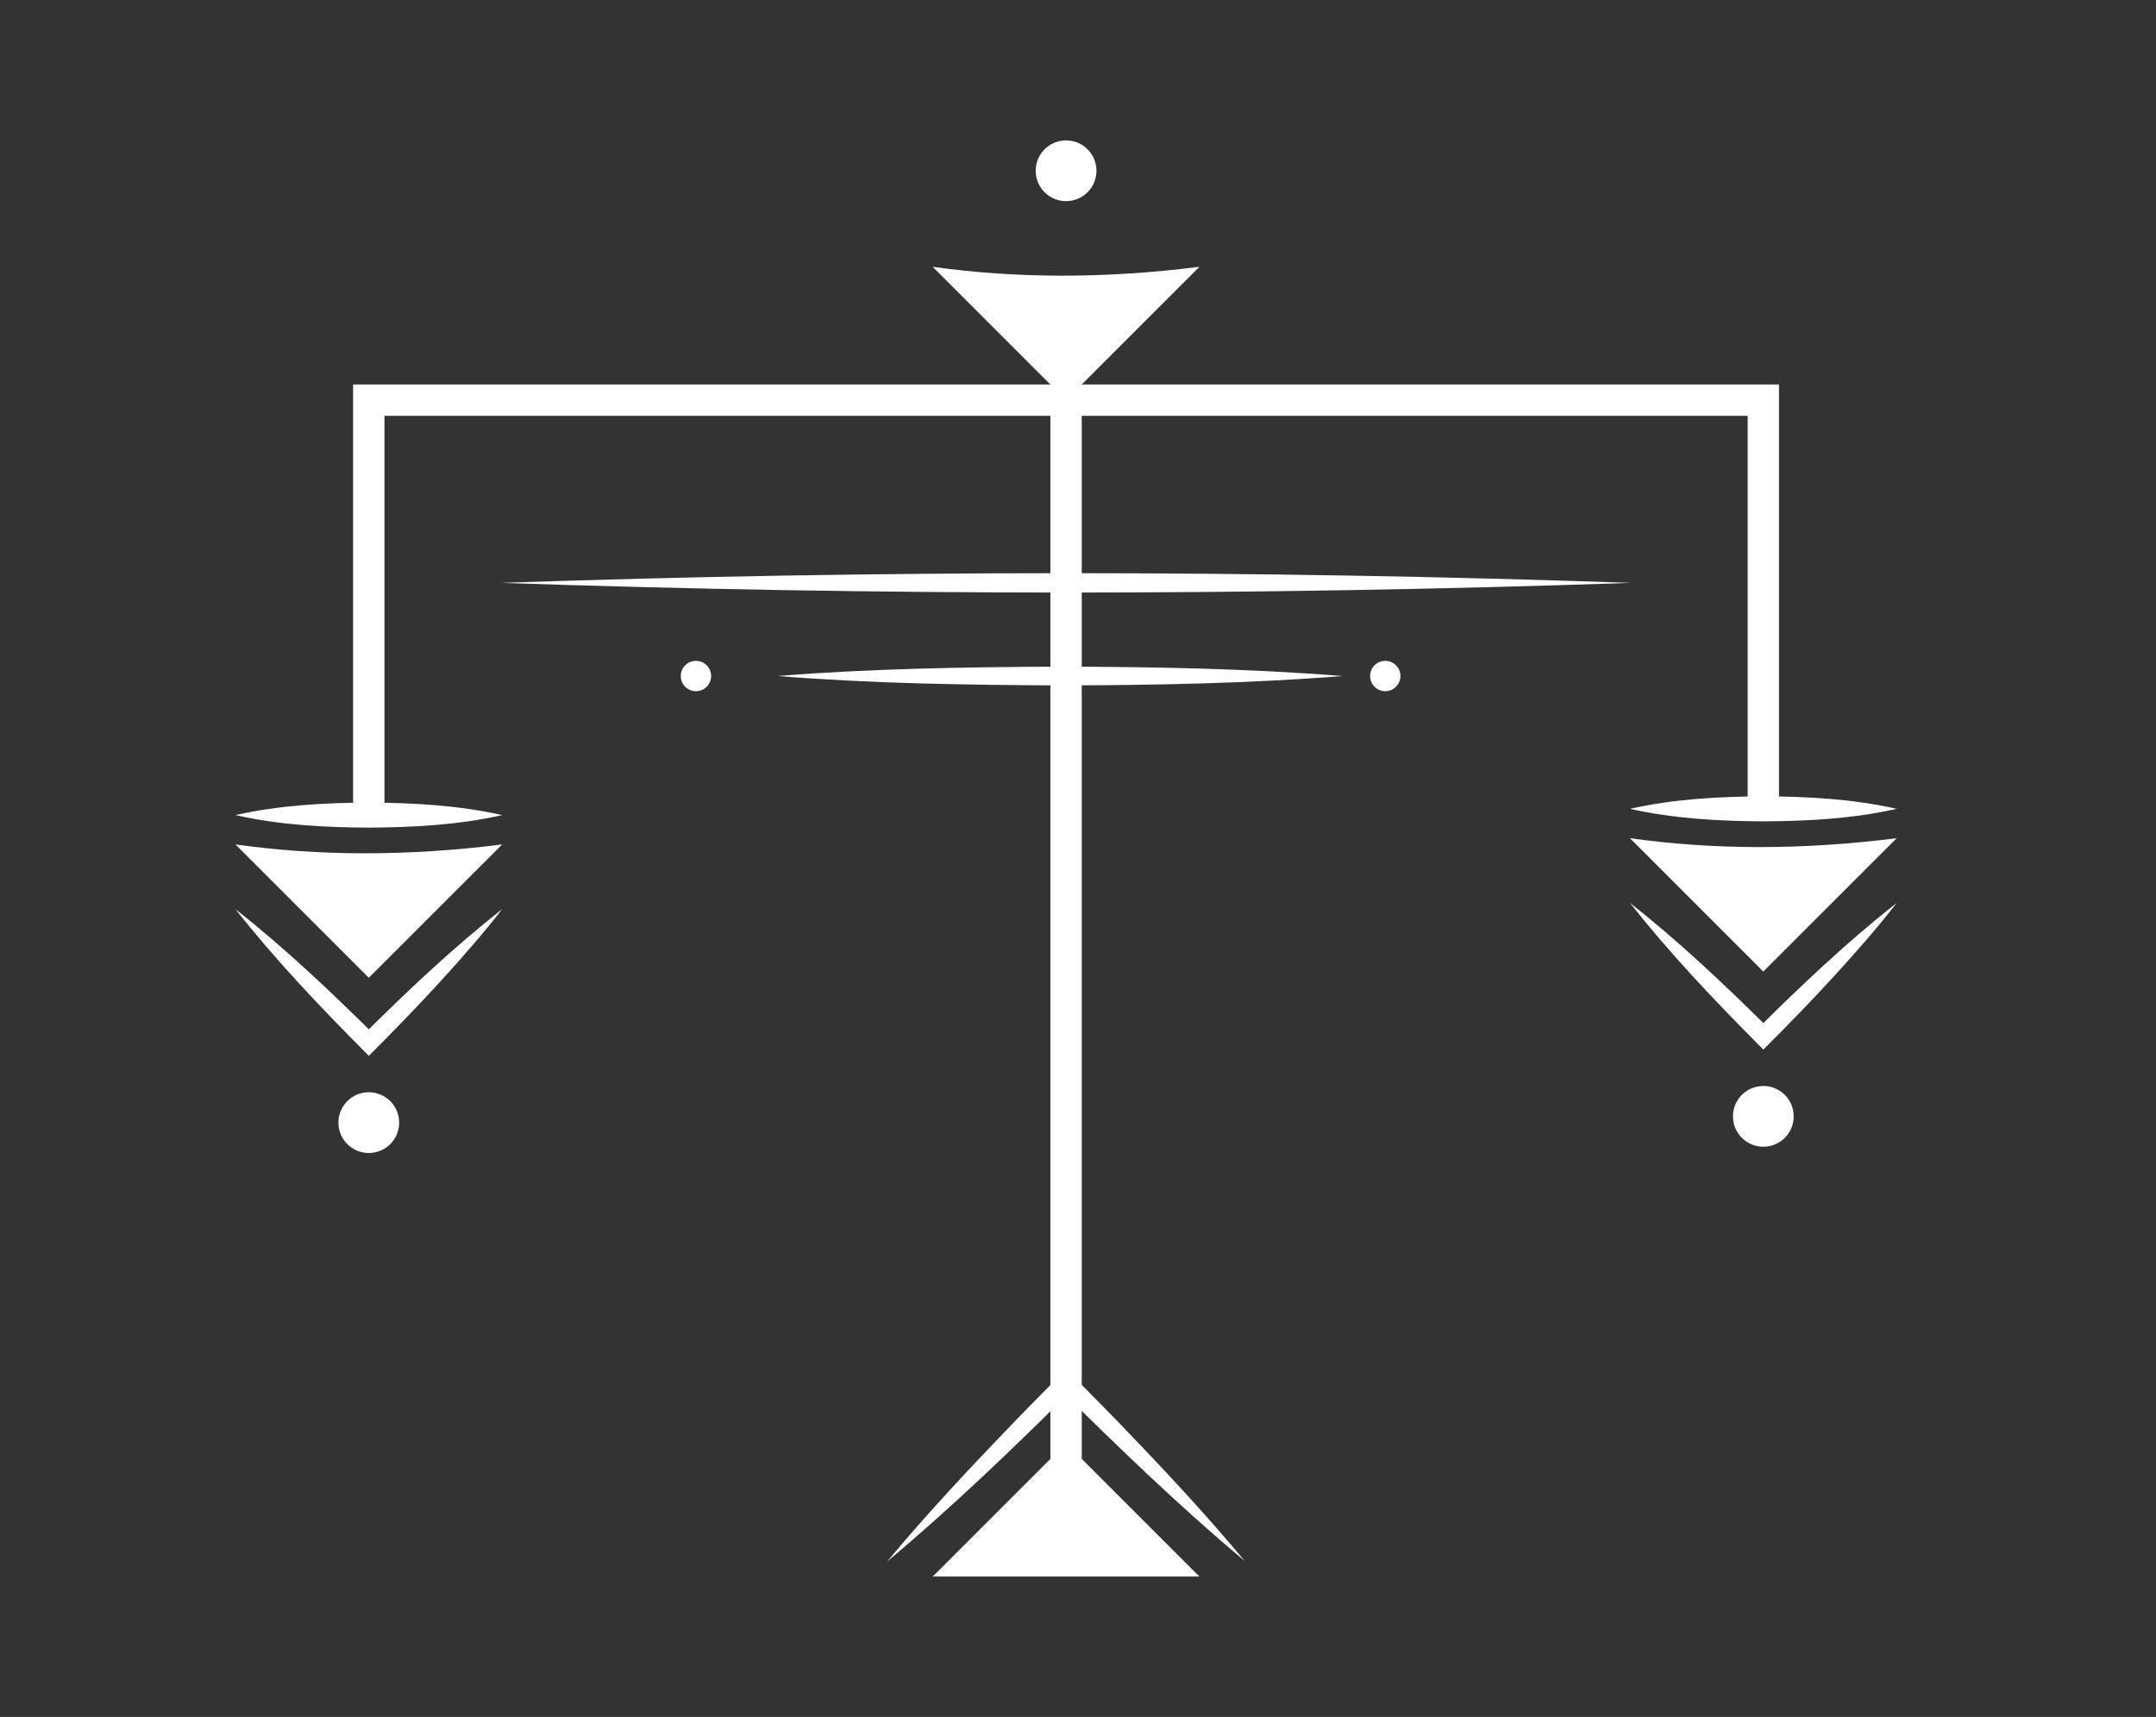 <?xml version="1.0" encoding="UTF-8"?>
<svg xmlns="http://www.w3.org/2000/svg" id="Calque_1" data-name="Calque 1" viewBox="0 0 687.81 547.76">
  <rect x="0" y="0" width="687.81" height="547.76" fill="#333333" stroke="none"/>
  <defs>
    <style>
      .cls-1 {
        fill: none;
      }

      .cls-1, .cls-2 {
        stroke: #fff;
        stroke-miterlimit: 10;
        stroke-width: 10px;
      }

      .cls-3 {
        fill: #fff;
      }

      .cls-2 {
        fill: #0e0e0e;
      }
    </style>
  </defs>
  <path class="cls-3" d="M160.2,269.4l-42.55,42.54-42.54-42.54c26.43,3.71,54.8,3.83,85.09,0Z"></path>
  <path class="cls-3" d="M382.64,85.12l-42.55,42.54-42.54-42.54c26.43,3.71,54.8,3.83,85.09,0Z"></path>
  <polygon class="cls-3" points="297.55 502.97 340.1 460.43 382.64 502.97 297.55 502.97"></polygon>
  <line class="cls-2" x1="340.1" y1="106.39" x2="340.1" y2="472.26"></line>
  <path class="cls-3" d="M160.2,260.04c-14.06,3.16-28.25,3.9-42.54,4-14.29-.09-28.48-.82-42.54-4,14.06-3.18,28.25-3.91,42.54-4,14.29.1,28.48.84,42.54,4h0Z"></path>
  <path class="cls-3" d="M605.08,267.41l-42.55,42.54-42.54-42.54c26.43,3.71,54.8,3.83,85.09,0Z"></path>
  <path class="cls-3" d="M520,258.04c14.06-3.16,28.25-3.9,42.54-4,14.29.09,28.48.82,42.54,4-14.06,3.18-28.25,3.91-42.54,4-14.29-.1-28.48-.84-42.54-4h0Z"></path>
  <circle class="cls-3" cx="562.54" cy="356.15" r="9.69"></circle>
  <circle class="cls-3" cx="117.65" cy="358.15" r="9.69"></circle>
  <circle class="cls-3" cx="222.02" cy="215.67" r="4.84"></circle>
  <circle class="cls-3" cx="441.93" cy="215.67" r="4.84"></circle>
  <circle class="cls-3" cx="340.1" cy="54.48" r="9.69"></circle>
  <path class="cls-3" d="M520,288.06c15.8,12.43,30.4,26.27,44.66,40.42,0,0-4.24,0-4.24,0,14.26-14.15,28.85-28,44.67-40.42-6.18,7.96-12.83,15.5-19.6,22.94-7.44,8.15-15.14,16.06-22.94,23.85,0,0-2.12-2.13-2.12-2.13-14.14-14.26-27.98-28.85-40.42-44.66h0Z"></path>
  <path class="cls-3" d="M75.11,290.05c15.8,12.43,30.4,26.28,44.66,40.42,0,0-4.24,0-4.24,0,14.26-14.15,28.85-28,44.67-40.42-6.18,7.96-12.83,15.5-19.6,22.94-7.44,8.15-15.14,16.06-22.94,23.85,0,0-2.12-2.13-2.12-2.13-14.14-14.26-27.98-28.85-40.42-44.66h0Z"></path>
  <path class="cls-3" d="M397.16,498.05c-20.36-16.98-40.24-36.21-59.13-54.89,0,0,4.24,0,4.24,0-19.12,19-38.56,37.7-59.25,55.01,12.94-15.56,26.81-30.28,40.84-44.85,5.37-5.56,10.84-11.06,16.3-16.53.78.79,14.98,15.23,16.24,16.51,13.99,14.54,27.83,29.23,40.75,44.76h0Z"></path>
  <polyline class="cls-1" points="117.65 257.98 117.65 127.66 562.54 127.66 562.54 257.43"></polyline>
  <path class="cls-3" d="M159.96,185.95c119.56-4.1,240.72-4.14,360.28,0-119.56,4.14-240.72,4.1-360.28,0h0Z"></path>
  <path class="cls-3" d="M248.12,215.67c29.53-2.4,60.39-2.85,90.07-3,30.05.08,60.08.61,90.07,3-29.99,2.39-60.02,2.92-90.07,3-29.7-.15-60.51-.6-90.07-3h0Z"></path>
</svg>

